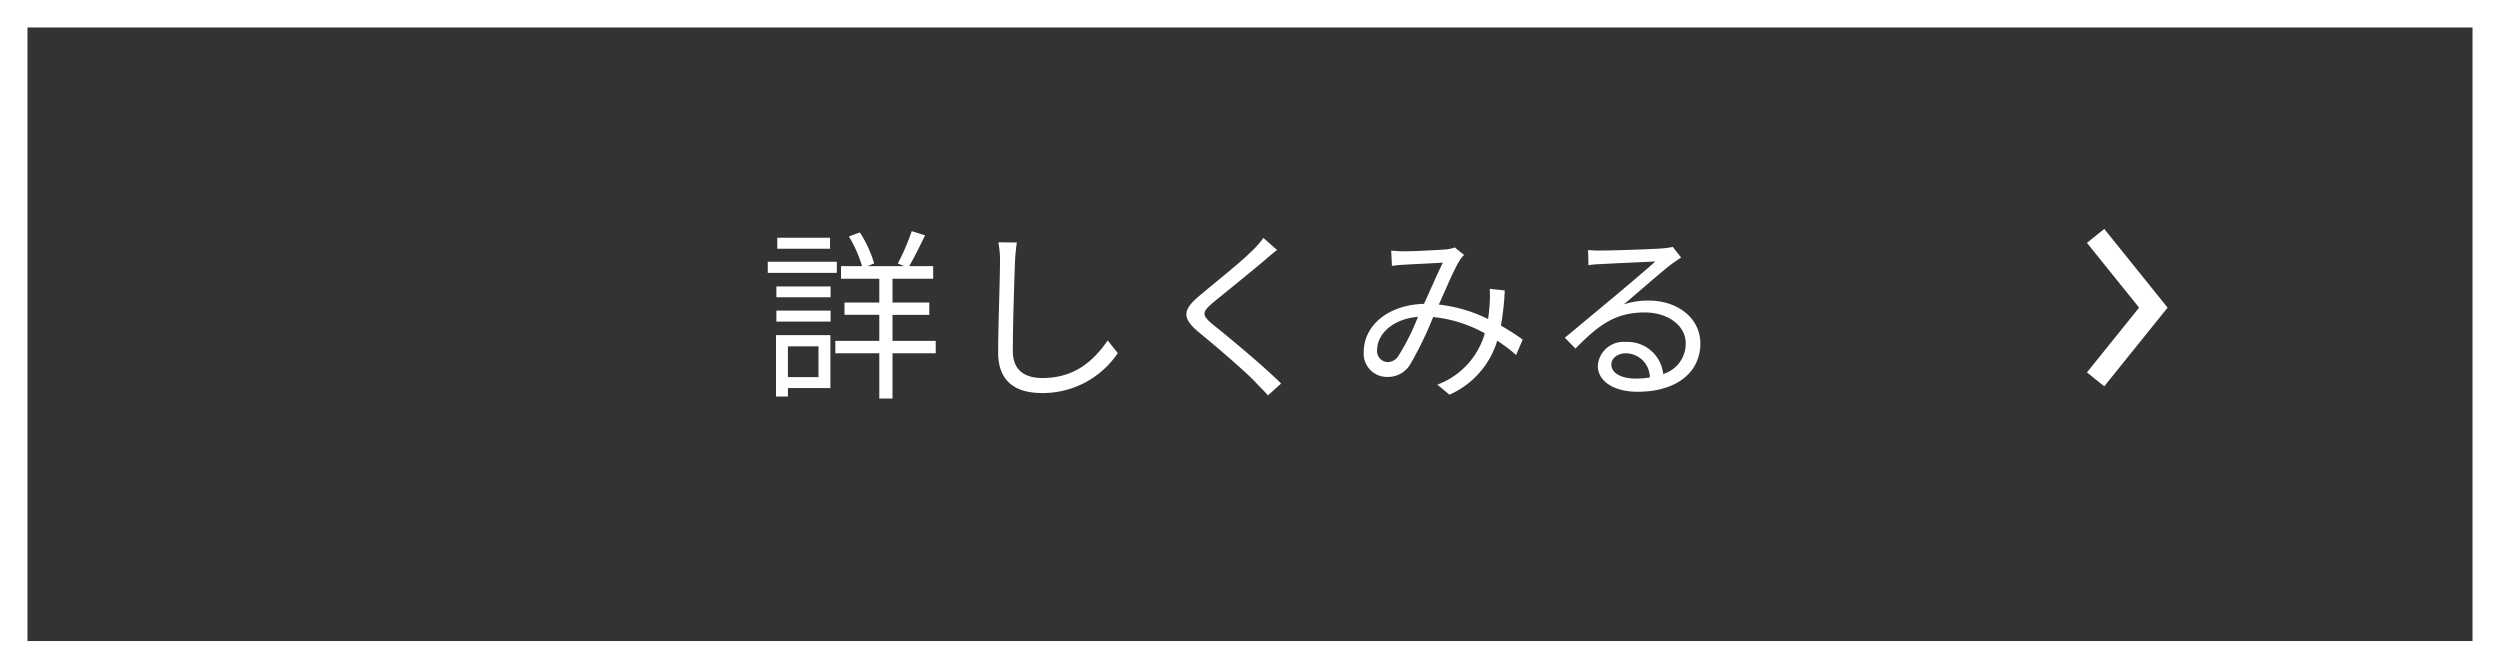 <svg xmlns="http://www.w3.org/2000/svg" width="273" height="73" viewBox="0 0 273 73">
  <rect x="0" y="0" width="273" height="73" fill="#333333" stroke="none"/>
  <g id="グループ_1714" data-name="グループ 1714" transform="translate(-344 -1238)">
    <path id="パス_35056" data-name="パス 35056" d="M7.64-16.04H1.88v1.2H7.64Zm.74,2.62H.84v1.22H8.38Zm-2,9.24V-.82H3.04V-4.18ZM7.68-5.4H1.74V1.3h1.3V.38H7.68ZM1.78-6.88H7.7v-1.2H1.78Zm0-2.66H7.7v-1.18H1.78Zm17.4,4.76H14.46V-7.62h4.02V-8.96H14.46v-2.6H18.9v-1.38H16.28c.54-.9,1.18-2.22,1.74-3.36l-1.46-.46a24.189,24.189,0,0,1-1.52,3.54l.72.28H11.74l.72-.3a13.564,13.564,0,0,0-1.56-3.38l-1.2.44a14.267,14.267,0,0,1,1.44,3.24H8.84v1.38h4.18v2.6H9.22v1.34h3.8v2.84H8.22v1.36h4.8V1.52h1.44V-3.42h4.72Zm6.84-10.76a10.179,10.179,0,0,1,.18,2c0,2.1-.2,7.1-.2,10.04C26-.28,27.96.92,30.8.92a9.868,9.868,0,0,0,8.26-4.36l-1.1-1.38c-1.42,2.06-3.48,4.1-7.12,4.1C29-.72,27.6-1.48,27.6-3.66c0-2.96.16-7.64.24-9.88.04-.64.1-1.34.2-1.98Zm28.94-.48a9.2,9.2,0,0,1-1.14,1.32c-1.34,1.36-4.34,3.72-5.82,4.98-1.8,1.5-2,2.4-.14,3.96,1.86,1.52,5.16,4.34,6.24,5.5.42.46.96.96,1.36,1.44L56.9-.12c-1.94-1.92-5.6-4.96-7.4-6.4-1.28-1.06-1.28-1.36-.08-2.4,1.46-1.2,4.3-3.48,5.68-4.66.32-.28.92-.8,1.36-1.12ZM69.72-3.16a1.394,1.394,0,0,1-1.2.7,1.2,1.2,0,0,1-1.14-1.32c0-1.68,1.62-3.38,4.46-3.62A24.494,24.494,0,0,1,69.72-3.16ZM83.28-4.92A23.851,23.851,0,0,0,80.9-6.44a29.67,29.67,0,0,0,.42-3.84l-1.64-.18a13.609,13.609,0,0,1-.02,1.82c-.04.48-.08.98-.16,1.48a16.23,16.23,0,0,0-5.38-1.58c.84-1.86,1.68-3.88,2.24-4.76a3.287,3.287,0,0,1,.52-.66l-1.02-.82a4,4,0,0,1-.96.22c-.84.06-3.44.2-4.48.2a13.5,13.5,0,0,1-1.5-.08L69-12.96a12.411,12.411,0,0,1,1.46-.14c.92-.06,3.32-.16,4.1-.22-.62,1.24-1.34,2.94-2.06,4.5-3.88.1-6.58,2.34-6.58,5.26A2.538,2.538,0,0,0,68.5-.84,2.825,2.825,0,0,0,71-2.22a39.1,39.1,0,0,0,2.5-5.16A14.593,14.593,0,0,1,79.14-5.6,8.433,8.433,0,0,1,73.96,0l1.32,1.1A9.412,9.412,0,0,0,80.5-4.8a19.776,19.776,0,0,1,2.06,1.56ZM95.58-.66c-1.48,0-2.62-.56-2.62-1.54,0-.68.68-1.22,1.58-1.22A2.645,2.645,0,0,1,97.16-.78,9.755,9.755,0,0,1,95.58-.66Zm4.08-14.38a7.092,7.092,0,0,1-1.08.16c-1.04.1-5.74.24-6.76.24a11.245,11.245,0,0,1-1.4-.06l.04,1.66a9.535,9.535,0,0,1,1.34-.12c1.02-.06,4.92-.24,5.96-.28-.98.88-3.44,2.96-4.54,3.88-1.16.96-3.7,3.08-5.34,4.44l1.16,1.18c2.52-2.56,4.32-3.94,7.58-3.94,2.5,0,4.46,1.42,4.46,3.36a3.454,3.454,0,0,1-2.46,3.36,3.911,3.911,0,0,0-4.08-3.5,2.814,2.814,0,0,0-3.06,2.6c0,1.64,1.66,2.84,4.36,2.84,4.18,0,6.84-2.08,6.84-5.28,0-2.68-2.38-4.68-5.68-4.68a8.416,8.416,0,0,0-2.68.42c1.52-1.28,4.18-3.62,5.16-4.36.3-.22.74-.52,1.1-.76Z" transform="translate(427 1280)" fill="#fff"/>
    <g id="長方形_687" data-name="長方形 687" transform="translate(344 1238)" fill="none" stroke="#fff" stroke-width="3">
      <rect width="273" height="73" stroke="none"/>
      <rect x="1.5" y="1.5" width="270" height="70" fill="none"/>
    </g>
    <path id="パス_30558" data-name="パス 30558" d="M1.889,0,0,1.52,5.694,8.594,0,15.667l1.888,1.52L8.806,8.594Z" transform="translate(571.895 1263)" fill="#fff"/>
  </g>
</svg>
